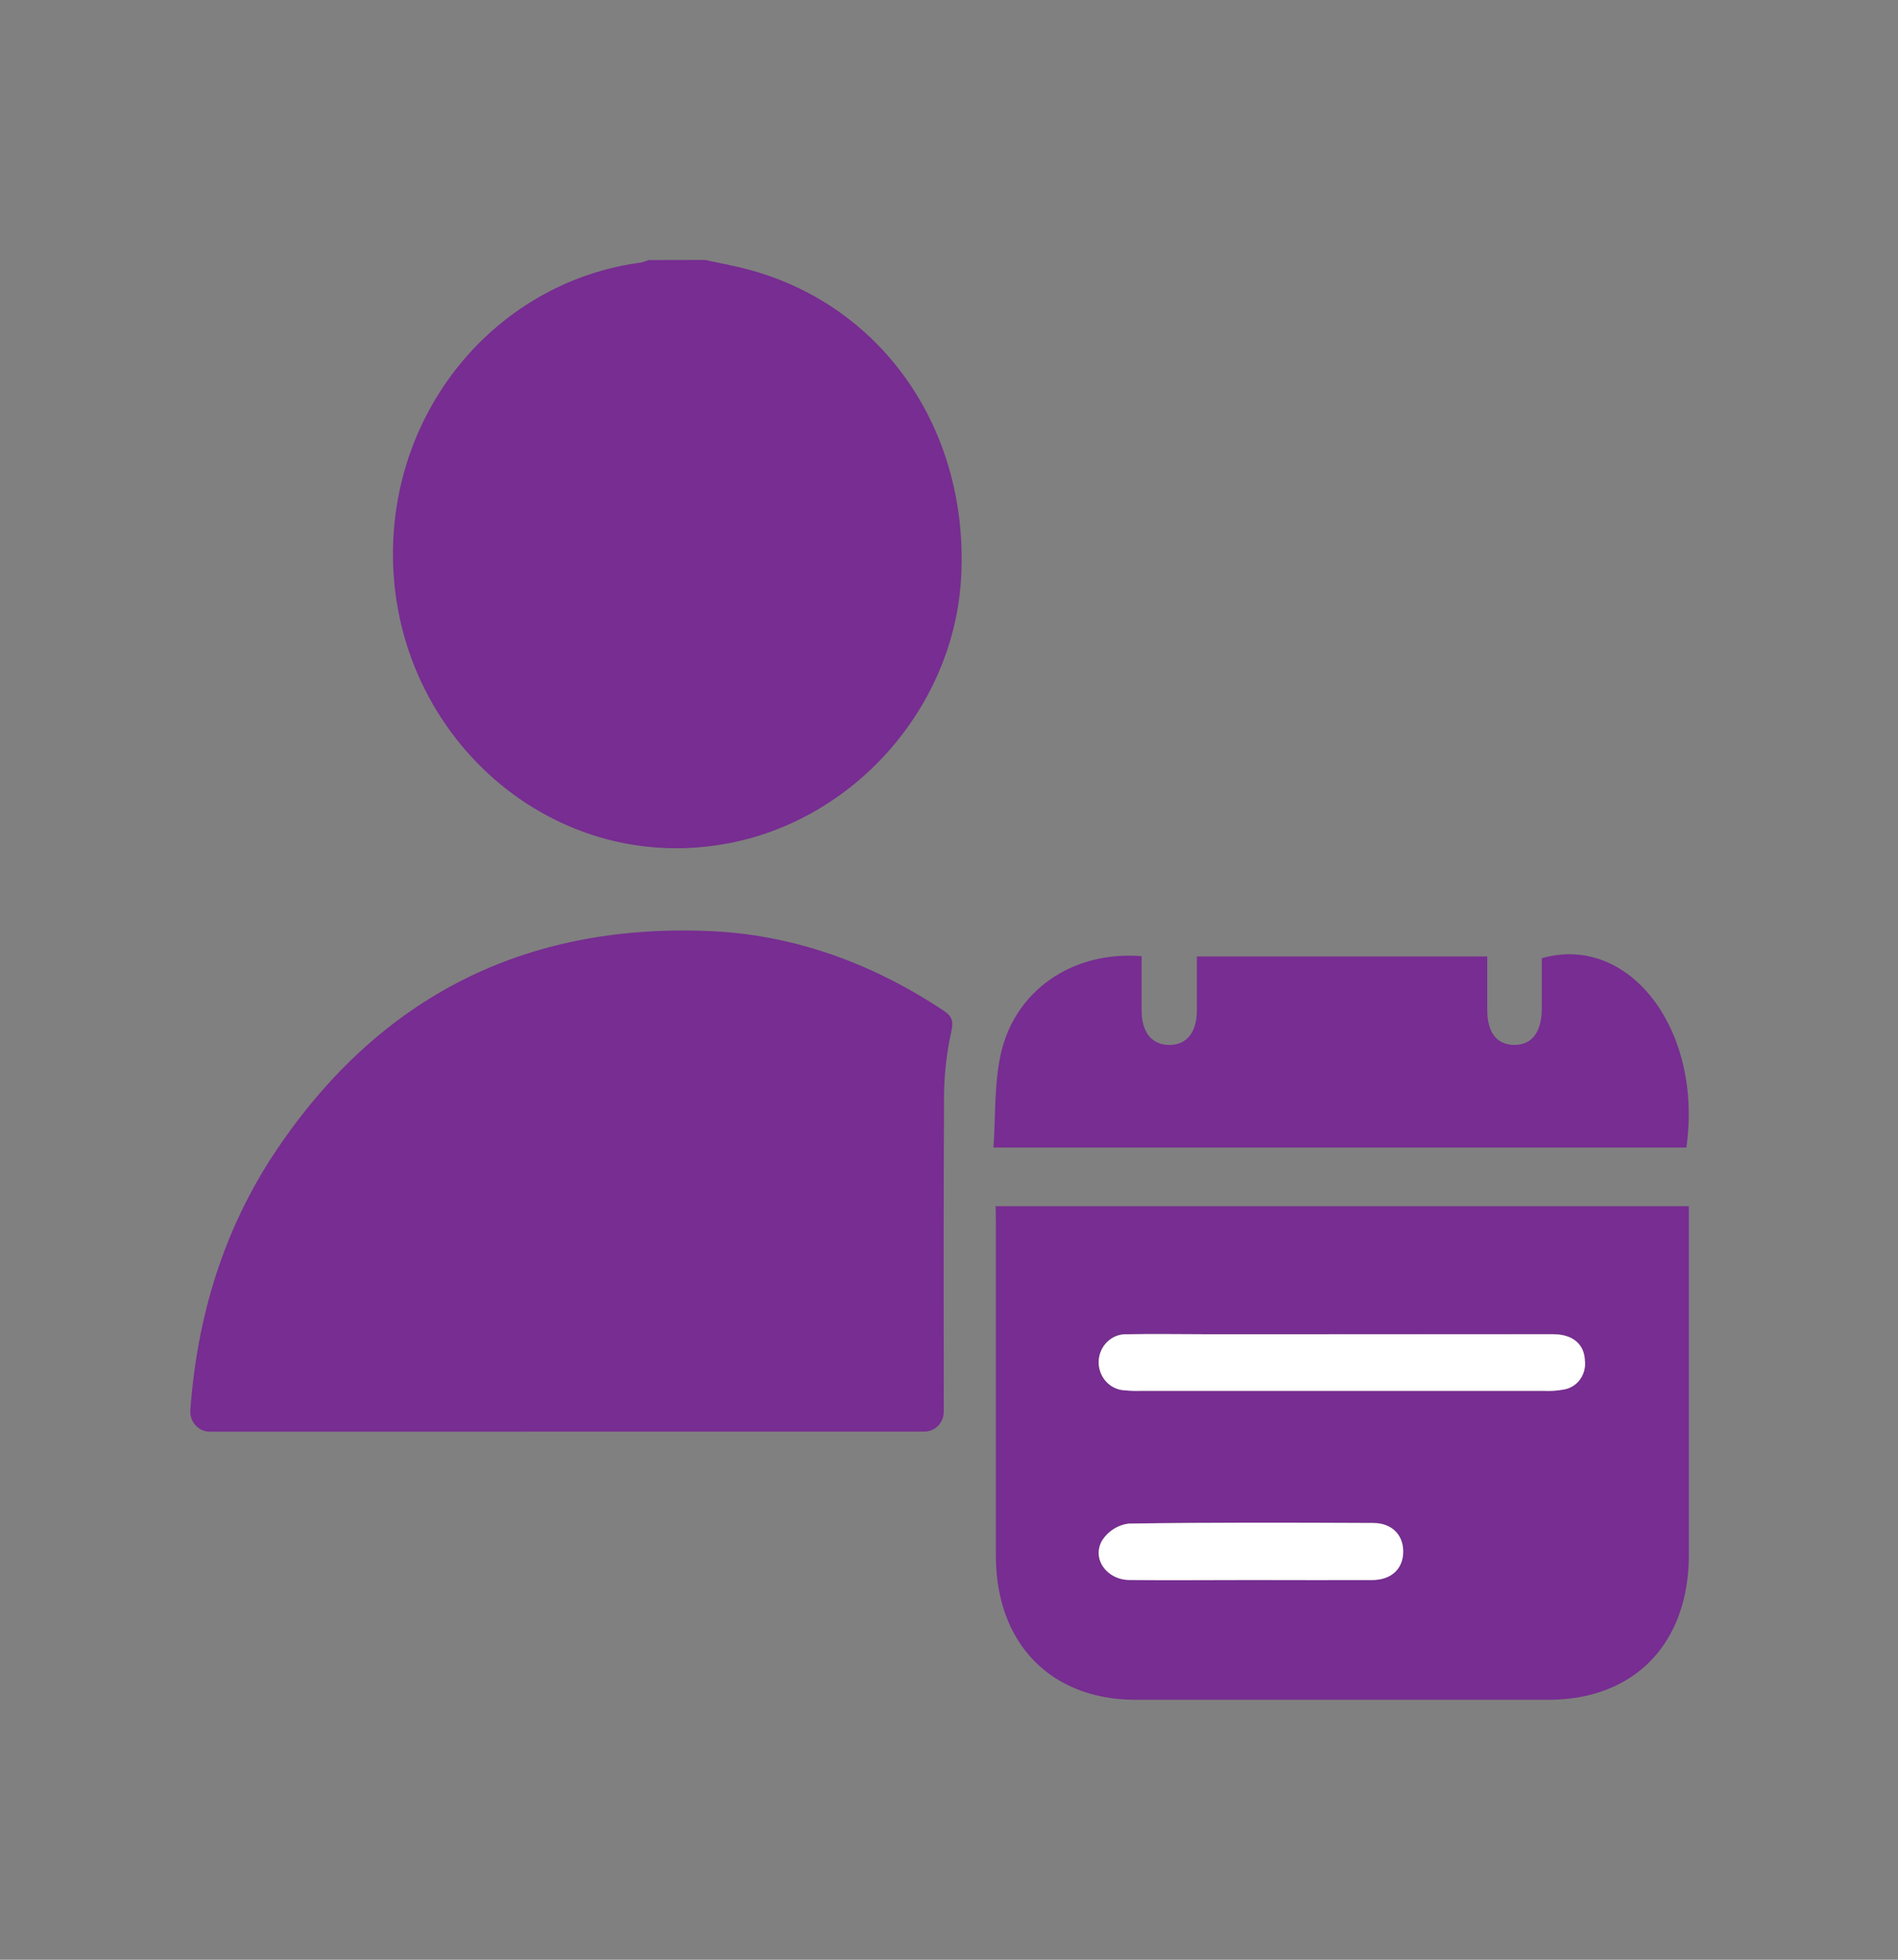 <svg width="93" height="96" viewBox="0 0 93 96" fill="none" xmlns="http://www.w3.org/2000/svg">
<rect x="0" y="0" width="93" height="96" fill="#808080" stroke="none"/>
<path d="M34.553 12.734C35.312 12.904 36.101 13.037 36.86 13.257C43.341 15.084 47.466 21.137 47.097 28.244C46.766 34.66 41.813 40.255 35.479 41.349C26.388 42.932 18.352 35.083 19.336 25.568C19.671 22.356 21.045 19.355 23.237 17.049C25.429 14.743 28.309 13.267 31.414 12.86C31.539 12.832 31.661 12.792 31.778 12.74L34.553 12.734Z" fill="#772D91"/>
<path d="M10.275 70.132C10.145 70.132 10.016 70.104 9.897 70.051C9.778 69.997 9.67 69.919 9.582 69.821C9.493 69.724 9.424 69.608 9.38 69.482C9.336 69.355 9.318 69.221 9.326 69.087C9.658 64.492 10.955 60.209 13.52 56.379C18.63 48.762 25.778 45.248 34.697 45.606C38.868 45.773 42.708 47.172 46.219 49.496C46.609 49.757 46.725 49.966 46.629 50.457C46.399 51.481 46.275 52.527 46.257 53.577C46.227 58.768 46.242 63.962 46.242 69.153C46.242 69.281 46.218 69.408 46.171 69.527C46.123 69.645 46.053 69.753 45.966 69.844C45.878 69.935 45.773 70.007 45.658 70.055C45.543 70.104 45.42 70.129 45.296 70.129L10.275 70.132Z" fill="#772D91"/>
<path d="M48.787 59.089H82.753V60.019C82.753 65.398 82.753 70.777 82.753 76.156C82.753 80.511 80.087 83.263 75.88 83.266H55.644C51.483 83.266 48.799 80.5 48.797 76.216C48.797 70.809 48.797 65.402 48.797 59.995L48.787 59.089ZM65.818 65.356H59.259C57.908 65.356 56.557 65.338 55.212 65.356C55.037 65.349 54.863 65.378 54.699 65.441C54.535 65.503 54.384 65.599 54.256 65.721C53.997 65.969 53.844 66.313 53.831 66.677C53.817 67.041 53.944 67.396 54.184 67.664C54.425 67.931 54.758 68.089 55.111 68.103C55.352 68.127 55.596 68.136 55.839 68.129C62.451 68.129 69.064 68.129 75.678 68.129C76.001 68.144 76.324 68.12 76.642 68.058C76.952 68.003 77.23 67.827 77.418 67.567C77.606 67.307 77.69 66.982 77.653 66.659C77.633 65.842 77.054 65.353 76.095 65.353C72.673 65.353 69.245 65.359 65.818 65.359V65.356ZM61.247 77.396C63.245 77.396 65.241 77.396 67.24 77.396C68.17 77.396 68.742 76.85 68.757 76.025C68.772 75.2 68.211 74.605 67.29 74.602C63.293 74.584 59.299 74.571 55.303 74.631C55.046 74.663 54.799 74.751 54.578 74.889C54.357 75.028 54.167 75.213 54.02 75.432C53.476 76.328 54.21 77.38 55.336 77.393C57.303 77.417 59.277 77.398 61.247 77.398V77.396Z" fill="#772D91"/>
<path d="M55.938 46.838C55.938 47.768 55.938 48.666 55.938 49.541C55.955 50.585 56.444 51.175 57.271 51.188C58.133 51.201 58.637 50.593 58.647 49.507C58.647 48.645 58.647 47.783 58.647 46.854H72.873C72.873 47.739 72.873 48.595 72.873 49.452C72.873 50.582 73.331 51.17 74.183 51.186C75.035 51.201 75.536 50.596 75.546 49.42C75.546 48.587 75.546 47.755 75.546 46.94C79.831 45.713 83.454 50.457 82.629 56.215H48.68C48.787 54.664 48.711 53.107 49.035 51.645C49.728 48.501 52.571 46.572 55.938 46.838Z" fill="#772D91"/>
<path d="M65.818 65.359C69.245 65.359 72.673 65.359 76.1 65.359C77.059 65.359 77.638 65.847 77.659 66.664C77.695 66.987 77.611 67.312 77.423 67.572C77.235 67.832 76.957 68.008 76.647 68.064C76.329 68.125 76.006 68.149 75.683 68.134C69.067 68.134 62.454 68.134 55.844 68.134C55.601 68.141 55.358 68.132 55.115 68.108C54.763 68.094 54.429 67.936 54.19 67.669C53.95 67.401 53.822 67.047 53.836 66.682C53.849 66.318 54.002 65.974 54.261 65.727C54.52 65.479 54.864 65.347 55.217 65.361C56.565 65.335 57.916 65.361 59.264 65.361L65.818 65.359Z" fill="white"/>
<path d="M61.247 77.398C59.277 77.398 57.304 77.417 55.333 77.398C54.207 77.385 53.474 76.333 54.018 75.438C54.164 75.218 54.355 75.033 54.576 74.895C54.797 74.757 55.044 74.668 55.3 74.636C59.297 74.576 63.291 74.589 67.287 74.607C68.208 74.607 68.767 75.2 68.755 76.03C68.742 76.861 68.17 77.396 67.237 77.401C65.241 77.409 63.238 77.398 61.247 77.398Z" fill="white"/>
</svg>
